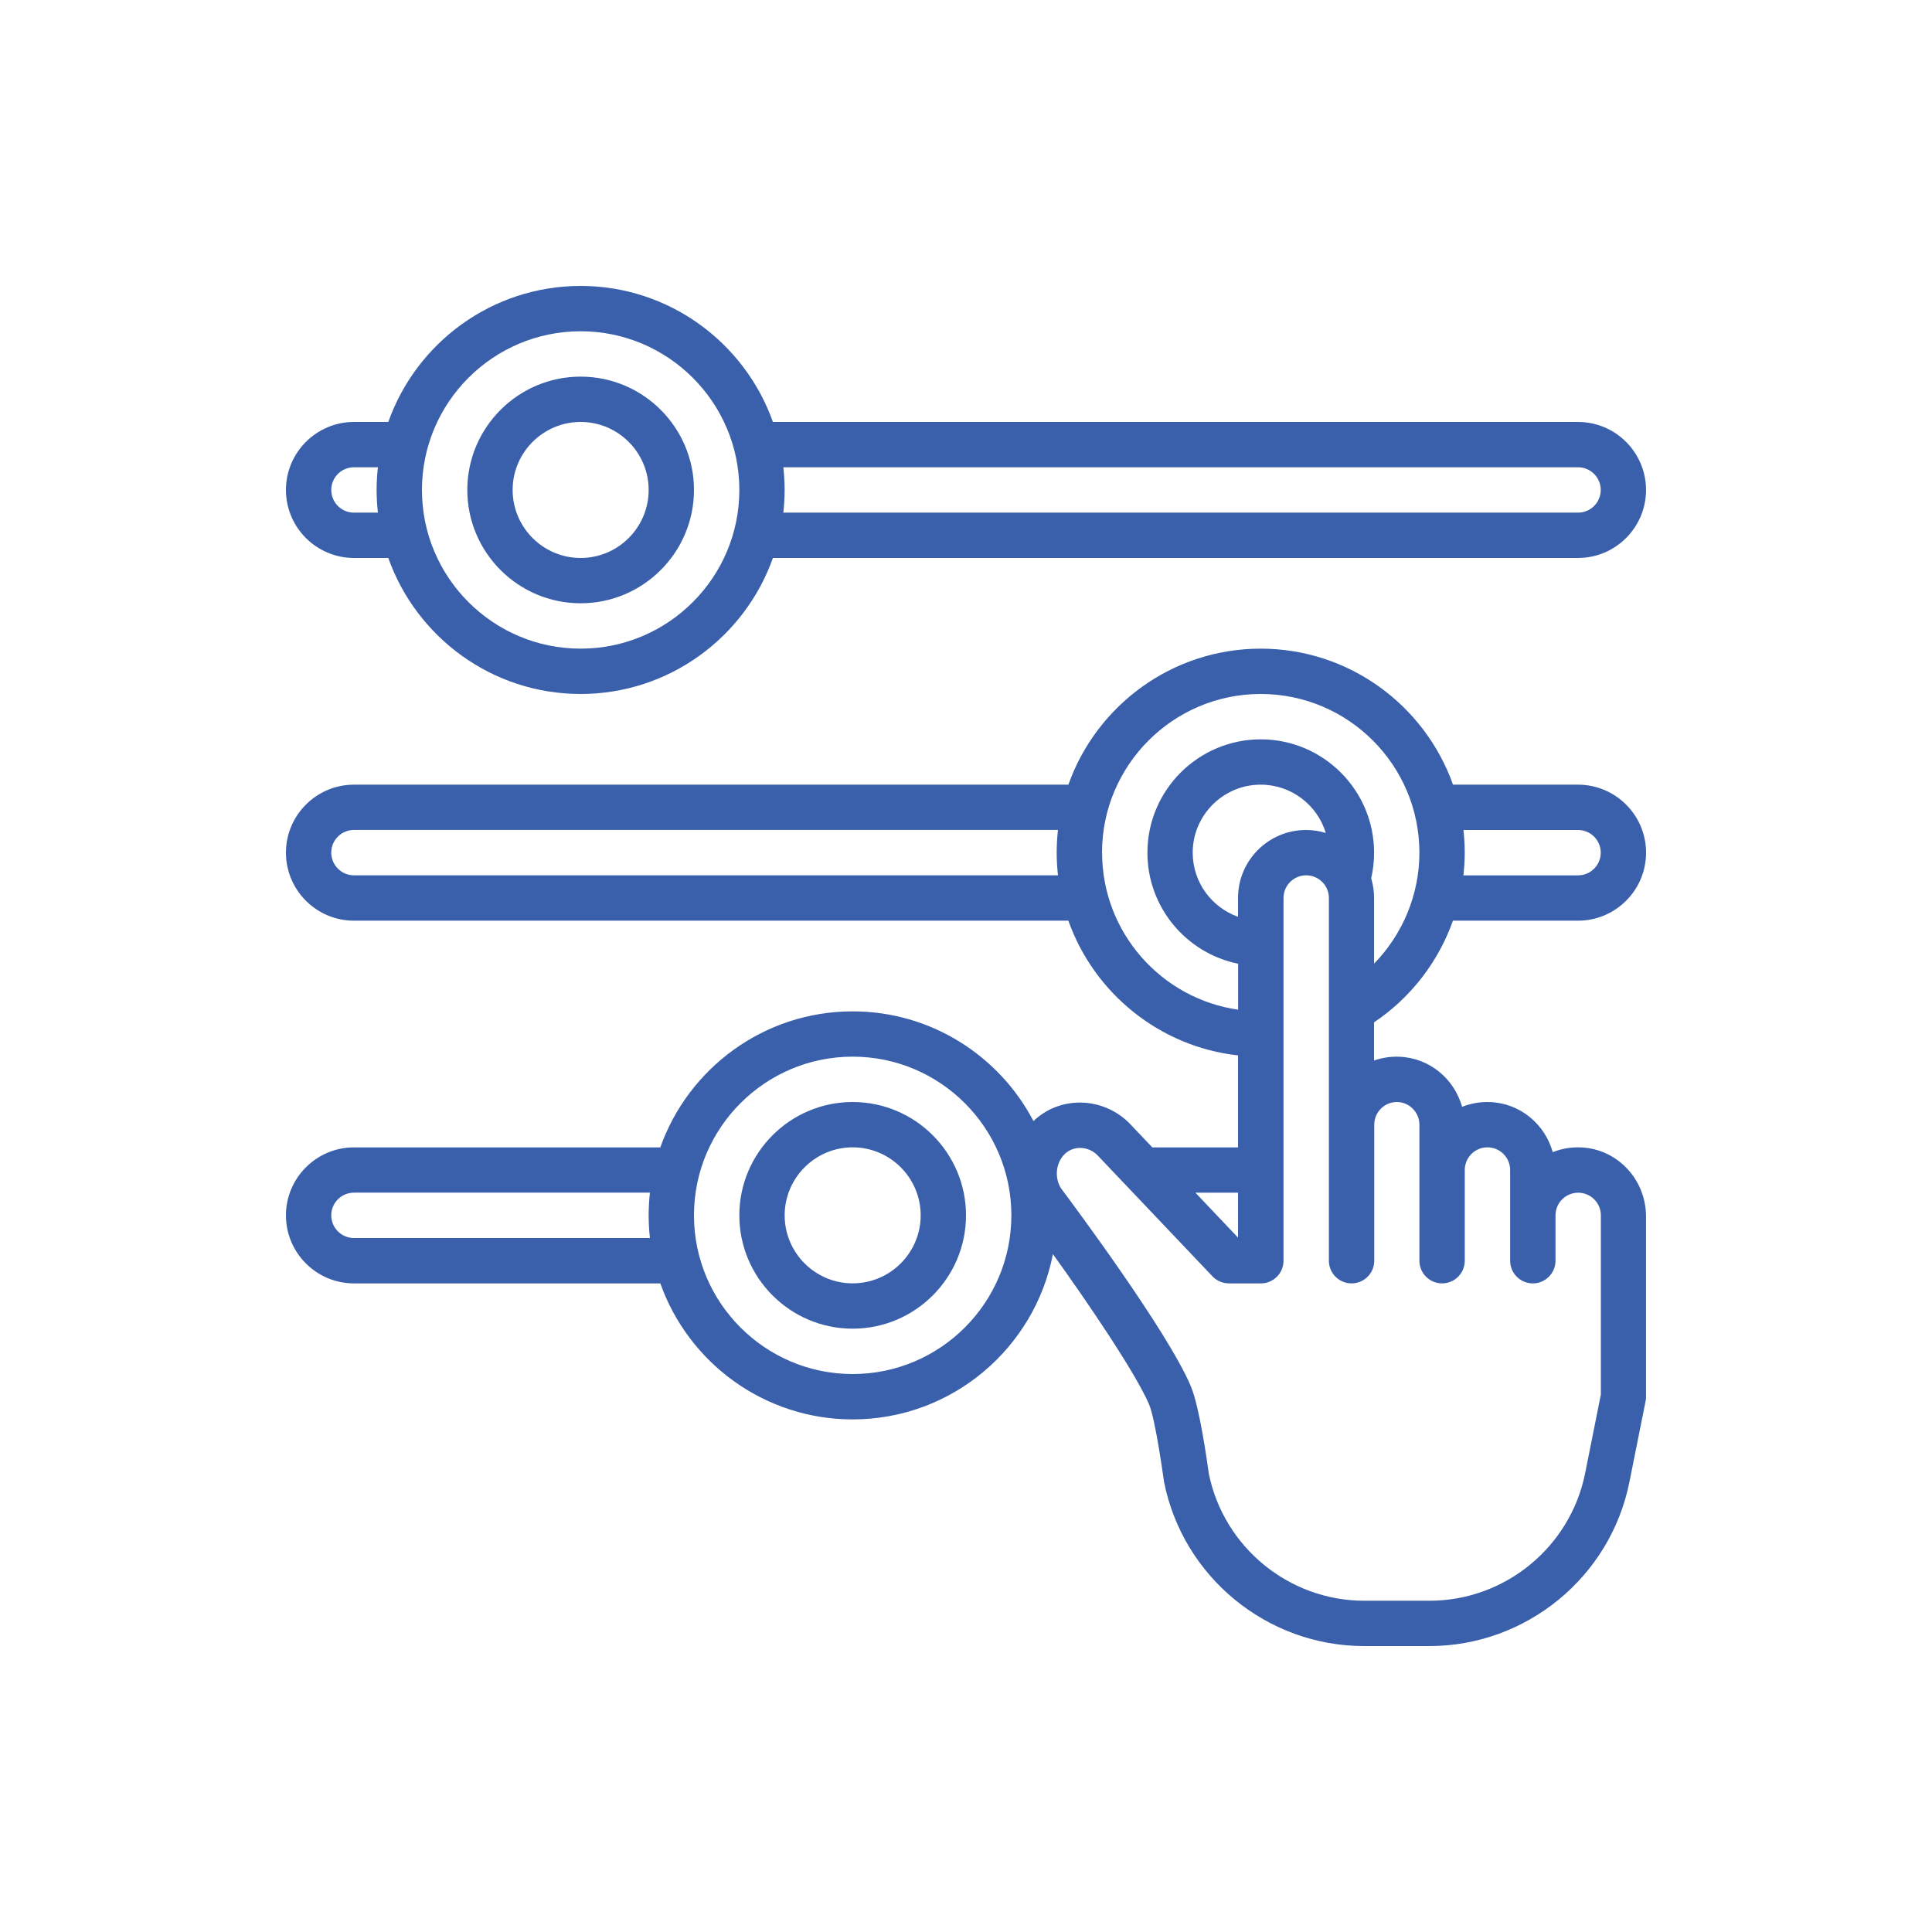 <?xml version="1.0" encoding="UTF-8"?>
<svg id="uuid-1cb4dbf8-f57e-45a5-9fa4-18cc8ee7b78a" data-name="1 centrale bron" xmlns="http://www.w3.org/2000/svg" viewBox="0 0 500 500">
  <defs>
    <style>
      .uuid-23fca138-a733-4536-83b2-d07ecd4b95d9 {
        fill: #3a60ac;
      }
    </style>
  </defs>
  <path class="uuid-23fca138-a733-4536-83b2-d07ecd4b95d9" d="M150.27,156.13c16.17,0,29.33-13.16,29.33-29.33s-13.16-29.33-29.33-29.33-29.33,13.16-29.33,29.33,13.16,29.33,29.33,29.33ZM150.27,109.2c9.7,0,17.6,7.9,17.6,17.6s-7.9,17.6-17.6,17.6-17.6-7.9-17.6-17.6,7.9-17.6,17.6-17.6ZM376.02,238.27h32.38c9.7,0,17.6-7.9,17.6-17.6s-7.9-17.6-17.6-17.6h-32.36c-7.27-20.48-26.83-35.2-49.77-35.2s-42.51,14.72-49.77,35.2H91.6c-9.7,0-17.6,7.9-17.6,17.6s7.9,17.6,17.6,17.6h184.89c6.64,18.71,23.54,32.6,43.91,34.87v23.8h-22.18l-5.69-5.99c-3.35-3.53-8.06-5.57-12.92-5.61-4.62-.02-8.89,1.67-12.15,4.79-8.83-16.86-26.49-28.39-46.8-28.39-22.94,0-42.51,14.72-49.77,35.2h-79.29c-9.7,0-17.6,7.9-17.6,17.6s7.9,17.6,17.6,17.6h79.29c7.27,20.48,26.83,35.2,49.77,35.2,25.69,0,47.14-18.44,51.83-42.78,9.11,12.64,21.37,30.73,24.87,38.84,1.7,3.94,3.87,19.99,3.89,20.11,4.9,24.62,26.68,42.49,51.78,42.49h16.88c25.08,0,46.86-17.85,51.78-42.45l4.19-20.94c.08-.38.11-.76.11-1.15v-46.6c0-9.6-7.36-17.47-16.76-17.91-2.57-.12-5.08.3-7.38,1.23-2.02-7.23-8.37-12.6-16.08-12.96-2.57-.12-5.08.3-7.38,1.23-2.02-7.23-8.37-12.6-16.08-12.96-2.32-.11-4.59.23-6.71.97v-9.88c9.54-6.39,16.65-15.69,20.42-26.31h0ZM408.4,214.8c3.23,0,5.87,2.63,5.87,5.87s-2.63,5.87-5.87,5.87h-29.67c.22-1.94.34-3.89.34-5.87s-.12-3.94-.33-5.87h29.67ZM91.6,226.53c-3.23,0-5.87-2.63-5.87-5.87s2.63-5.87,5.87-5.87h182.2c-.21,1.93-.33,3.88-.33,5.87s.12,3.94.33,5.87H91.6ZM285.2,220.67c0-22.64,18.42-41.07,41.07-41.07s41.07,18.42,41.07,41.07c0,10.84-4.33,21.14-11.73,28.72v-16.99c0-1.77-.27-3.49-.75-5.1.5-2.16.75-4.38.75-6.63,0-16.17-13.16-29.33-29.33-29.33s-29.33,13.16-29.33,29.33c0,14.17,10.09,26.02,23.47,28.74v11.9c-19.87-2.86-35.2-19.99-35.2-40.64ZM320.4,232.4v4.86c-6.83-2.42-11.73-8.94-11.73-16.59,0-9.7,7.9-17.6,17.6-17.6,7.93,0,14.65,5.27,16.84,12.49-1.62-.49-3.33-.76-5.11-.76-9.72,0-17.6,7.88-17.6,17.6ZM320.4,308.67v11.62l-11.03-11.62h11.03ZM91.6,320.4c-3.23,0-5.87-2.63-5.87-5.87s2.63-5.87,5.87-5.87h76.6c-.21,1.93-.33,3.88-.33,5.87s.12,3.94.33,5.87h-76.6ZM220.67,355.6c-22.64,0-41.07-18.42-41.07-41.07s18.42-41.07,41.07-41.07,41.07,18.42,41.07,41.07-18.42,41.07-41.07,41.07ZM361.47,285.2c3.24,0,5.87,2.63,5.87,5.87v35.2c0,3.24,2.63,5.87,5.87,5.87s5.87-2.63,5.87-5.87v-23.47c0-3.24,2.63-5.87,5.87-5.87s5.87,2.63,5.87,5.87v23.47c0,3.24,2.63,5.87,5.87,5.87s5.87-2.63,5.87-5.87v-11.73c0-3.24,2.63-5.87,5.87-5.87s5.87,2.63,5.87,5.87v46.35l-4.07,20.37c-3.83,19.13-20.76,33.01-40.27,33.01h-16.88c-19.47,0-36.36-13.82-40.24-32.88-.44-3.23-2.4-17.14-4.58-22.44-5.78-14.1-31.37-48.34-33.68-51.42-1.72-2.75-1.35-6.51.89-8.79,1.05-1.07,2.49-1.66,4.05-1.66h.05c1.69.01,3.33.72,4.5,1.95l29.71,31.28c1.11,1.17,2.65,1.83,4.25,1.83h8.27c3.24,0,5.87-2.63,5.87-5.87v-93.87c0-3.24,2.63-5.87,5.87-5.87s5.87,2.63,5.87,5.87v93.87c0,3.24,2.63,5.87,5.87,5.87s5.87-2.63,5.87-5.87v-35.2c0-3.24,2.63-5.87,5.87-5.87h0ZM220.67,285.2c-16.17,0-29.33,13.16-29.33,29.33s13.16,29.33,29.33,29.33,29.33-13.16,29.33-29.33-13.16-29.33-29.33-29.33ZM220.67,332.13c-9.7,0-17.6-7.9-17.6-17.6s7.9-17.6,17.6-17.6,17.6,7.9,17.6,17.6-7.9,17.6-17.6,17.6ZM91.6,144.4h8.89c7.27,20.48,26.83,35.2,49.77,35.2s42.51-14.72,49.77-35.2h208.36c9.7,0,17.6-7.9,17.6-17.6s-7.9-17.6-17.6-17.6h-208.36c-7.27-20.48-26.83-35.2-49.77-35.2s-42.51,14.72-49.77,35.2h-8.89c-9.7,0-17.6,7.9-17.6,17.6s7.9,17.6,17.6,17.6ZM408.4,120.93c3.23,0,5.87,2.63,5.87,5.87s-2.63,5.87-5.87,5.87h-205.67c.21-1.93.33-3.88.33-5.87s-.12-3.94-.33-5.87h205.67ZM150.27,85.73c22.64,0,41.07,18.42,41.07,41.07s-18.42,41.07-41.07,41.07-41.07-18.42-41.07-41.07,18.42-41.07,41.07-41.07ZM91.6,120.93h6.2c-.21,1.93-.33,3.88-.33,5.87s.12,3.94.33,5.87h-6.2c-3.23,0-5.87-2.63-5.87-5.87s2.63-5.87,5.87-5.87Z"/>
</svg>